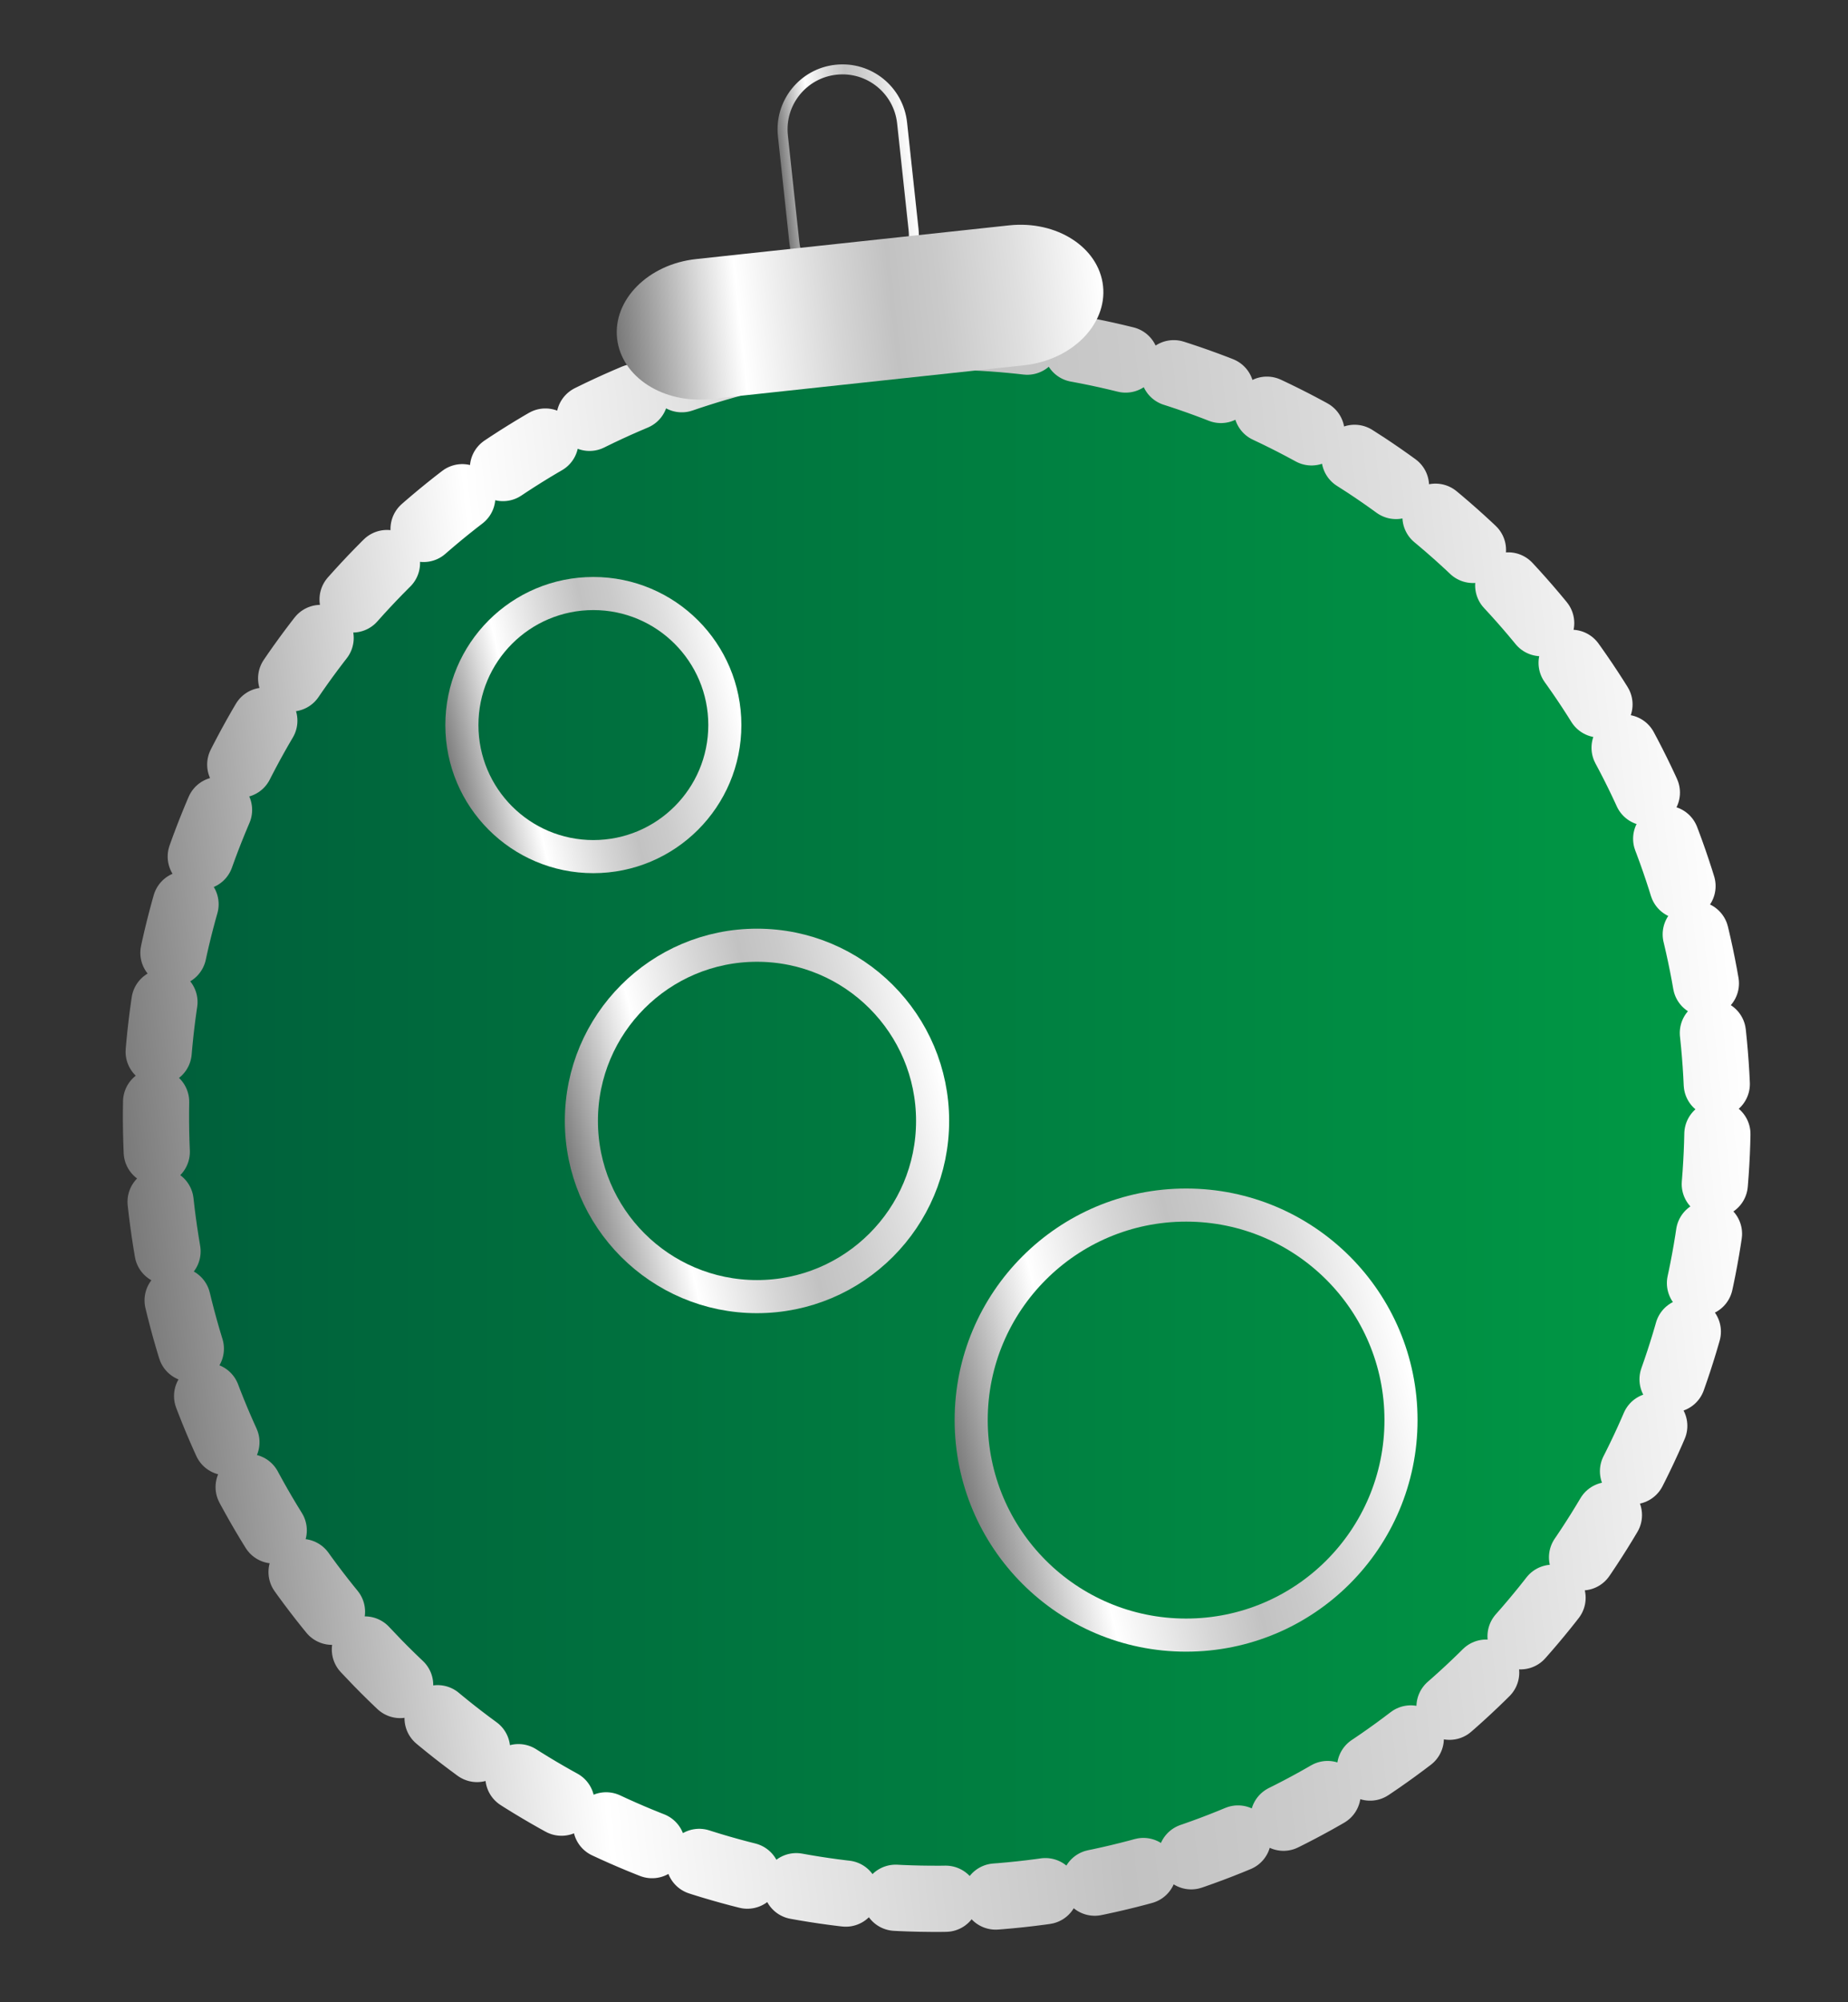 <svg xmlns="http://www.w3.org/2000/svg" xmlns:xlink="http://www.w3.org/1999/xlink" id="Layer_1" x="0px" y="0px" width="150.239px" height="162.679px" viewBox="0 0 150.239 162.679" xml:space="preserve"><rect x="0" y="0" width="150.239" height="162.679" fill="#333333" stroke="none"/> <g> <linearGradient id="SVGID_1_" gradientUnits="userSpaceOnUse" x1="29.892" y1="653.377" x2="40.452" y2="653.377" gradientTransform="matrix(0.994 -0.107 0.107 0.994 -35.925 -631.056)"> <stop offset="0" style="stop-color:#797979"></stop> <stop offset="0.016" style="stop-color:#828282"></stop> <stop offset="0.179" style="stop-color:#DBDBDB"></stop> <stop offset="0.253" style="stop-color:#FFFFFF"></stop> <stop offset="0.45" style="stop-color:#D6D6D6"></stop> <stop offset="0.566" style="stop-color:#C2C2C2"></stop> <stop offset="0.668" style="stop-color:#CACACA"></stop> <stop offset="0.823" style="stop-color:#DFDFDF"></stop> <stop offset="1" style="stop-color:#FFFFFF"></stop> </linearGradient> <path fill="none" stroke="url(#SVGID_1_)" stroke-width="0.812" stroke-miterlimit="10" d="M74.269,18.635 c0.289,2.678-1.647,5.079-4.324,5.368l0,0c-2.676,0.288-5.078-1.646-5.367-4.324l-0.93-8.645c-0.289-2.679,1.646-5.081,4.322-5.368 l0,0c2.678-0.289,5.08,1.648,5.369,4.325L74.269,18.635z"></path> <g> <linearGradient id="SVGID_2_" gradientUnits="userSpaceOnUse" x1="12.681" y1="90.819" x2="139.634" y2="90.819"> <stop offset="0" style="stop-color:#00C29C"></stop> <stop offset="0" style="stop-color:#005F3B"></stop> <stop offset="1" style="stop-color:#009A45"></stop> </linearGradient> <path fill="url(#SVGID_2_)" d="M139.264,84.028c3.751,34.85-21.46,66.145-56.312,69.898c-34.854,3.75-66.15-21.461-69.901-56.314 c-3.753-34.852,21.462-66.147,56.313-69.9C104.218,23.962,135.511,49.174,139.264,84.028z"></path> <linearGradient id="SVGID_3_" gradientUnits="userSpaceOnUse" x1="10.376" y1="97.901" x2="141.939" y2="83.739"> <stop offset="0" style="stop-color:#797979"></stop> <stop offset="0.016" style="stop-color:#828282"></stop> <stop offset="0.179" style="stop-color:#DBDBDB"></stop> <stop offset="0.253" style="stop-color:#FFFFFF"></stop> <stop offset="0.45" style="stop-color:#D6D6D6"></stop> <stop offset="0.566" style="stop-color:#C2C2C2"></stop> <stop offset="0.668" style="stop-color:#CACACA"></stop> <stop offset="0.823" style="stop-color:#DFDFDF"></stop> <stop offset="1" style="stop-color:#FFFFFF"></stop> </linearGradient> <path fill="none" stroke="url(#SVGID_3_)" stroke-width="5.381" stroke-linecap="round" stroke-linejoin="round" stroke-dasharray="4.069,4.069" d=" M139.264,84.028c3.751,34.85-21.46,66.145-56.312,69.898c-34.854,3.75-66.15-21.461-69.901-56.314 c-3.753-34.852,21.462-66.147,56.313-69.9C104.218,23.962,135.511,49.174,139.264,84.028z"></path> </g> <linearGradient id="SVGID_4_" gradientUnits="userSpaceOnUse" x1="15.135" y1="663.952" x2="54.869" y2="663.952" gradientTransform="matrix(0.994 -0.107 0.107 0.994 -35.925 -631.056)"> <stop offset="0" style="stop-color:#797979"></stop> <stop offset="0.016" style="stop-color:#828282"></stop> <stop offset="0.179" style="stop-color:#DBDBDB"></stop> <stop offset="0.253" style="stop-color:#FFFFFF"></stop> <stop offset="0.45" style="stop-color:#D6D6D6"></stop> <stop offset="0.566" style="stop-color:#C2C2C2"></stop> <stop offset="0.668" style="stop-color:#CACACA"></stop> <stop offset="0.823" style="stop-color:#DFDFDF"></stop> <stop offset="1" style="stop-color:#FFFFFF"></stop> </linearGradient> <path fill="url(#SVGID_4_)" d="M89.675,23.24c0.338,3.139-2.537,6.024-6.418,6.441l-25.448,2.739 c-3.882,0.419-7.304-1.788-7.642-4.927l0,0c-0.338-3.139,2.536-6.023,6.418-6.441l25.447-2.739 C85.914,17.895,89.335,20.103,89.675,23.24L89.675,23.24z"></path> <linearGradient id="SVGID_5_" gradientUnits="userSpaceOnUse" x1="28.453" y1="662.205" x2="66.091" y2="662.205" gradientTransform="matrix(0.973 -0.232 0.232 0.973 -103.38 -517.686)"> <stop offset="0" style="stop-color:#797979"></stop> <stop offset="0.016" style="stop-color:#828282"></stop> <stop offset="0.179" style="stop-color:#DBDBDB"></stop> <stop offset="0.253" style="stop-color:#FFFFFF"></stop> <stop offset="0.45" style="stop-color:#D6D6D6"></stop> <stop offset="0.566" style="stop-color:#C2C2C2"></stop> <stop offset="0.668" style="stop-color:#CACACA"></stop> <stop offset="0.823" style="stop-color:#DFDFDF"></stop> <stop offset="1" style="stop-color:#FFFFFF"></stop> </linearGradient> <circle fill="none" stroke="url(#SVGID_5_)" stroke-width="2.69" stroke-miterlimit="10" cx="96.427" cy="115.394" r="17.472"></circle> <linearGradient id="SVGID_6_" gradientUnits="userSpaceOnUse" x1="3.364" y1="630.456" x2="34.611" y2="630.456" gradientTransform="matrix(0.973 -0.232 0.232 0.973 -103.38 -517.686)"> <stop offset="0" style="stop-color:#797979"></stop> <stop offset="0.016" style="stop-color:#828282"></stop> <stop offset="0.179" style="stop-color:#DBDBDB"></stop> <stop offset="0.253" style="stop-color:#FFFFFF"></stop> <stop offset="0.45" style="stop-color:#D6D6D6"></stop> <stop offset="0.566" style="stop-color:#C2C2C2"></stop> <stop offset="0.668" style="stop-color:#CACACA"></stop> <stop offset="0.823" style="stop-color:#DFDFDF"></stop> <stop offset="1" style="stop-color:#FFFFFF"></stop> </linearGradient> <circle fill="none" stroke="url(#SVGID_6_)" stroke-width="2.69" stroke-miterlimit="10" cx="61.542" cy="91.084" r="14.277"></circle> <linearGradient id="SVGID_7_" gradientUnits="userSpaceOnUse" x1="1.486" y1="596.078" x2="25.557" y2="596.078" gradientTransform="matrix(0.973 -0.232 0.232 0.973 -103.38 -517.686)"> <stop offset="0" style="stop-color:#797979"></stop> <stop offset="0.016" style="stop-color:#828282"></stop> <stop offset="0.179" style="stop-color:#DBDBDB"></stop> <stop offset="0.253" style="stop-color:#FFFFFF"></stop> <stop offset="0.45" style="stop-color:#D6D6D6"></stop> <stop offset="0.566" style="stop-color:#C2C2C2"></stop> <stop offset="0.668" style="stop-color:#CACACA"></stop> <stop offset="0.823" style="stop-color:#DFDFDF"></stop> <stop offset="1" style="stop-color:#FFFFFF"></stop> </linearGradient> <circle fill="none" stroke="url(#SVGID_7_)" stroke-width="2.69" stroke-miterlimit="10" cx="48.239" cy="58.918" r="10.689"></circle> </g> </svg>